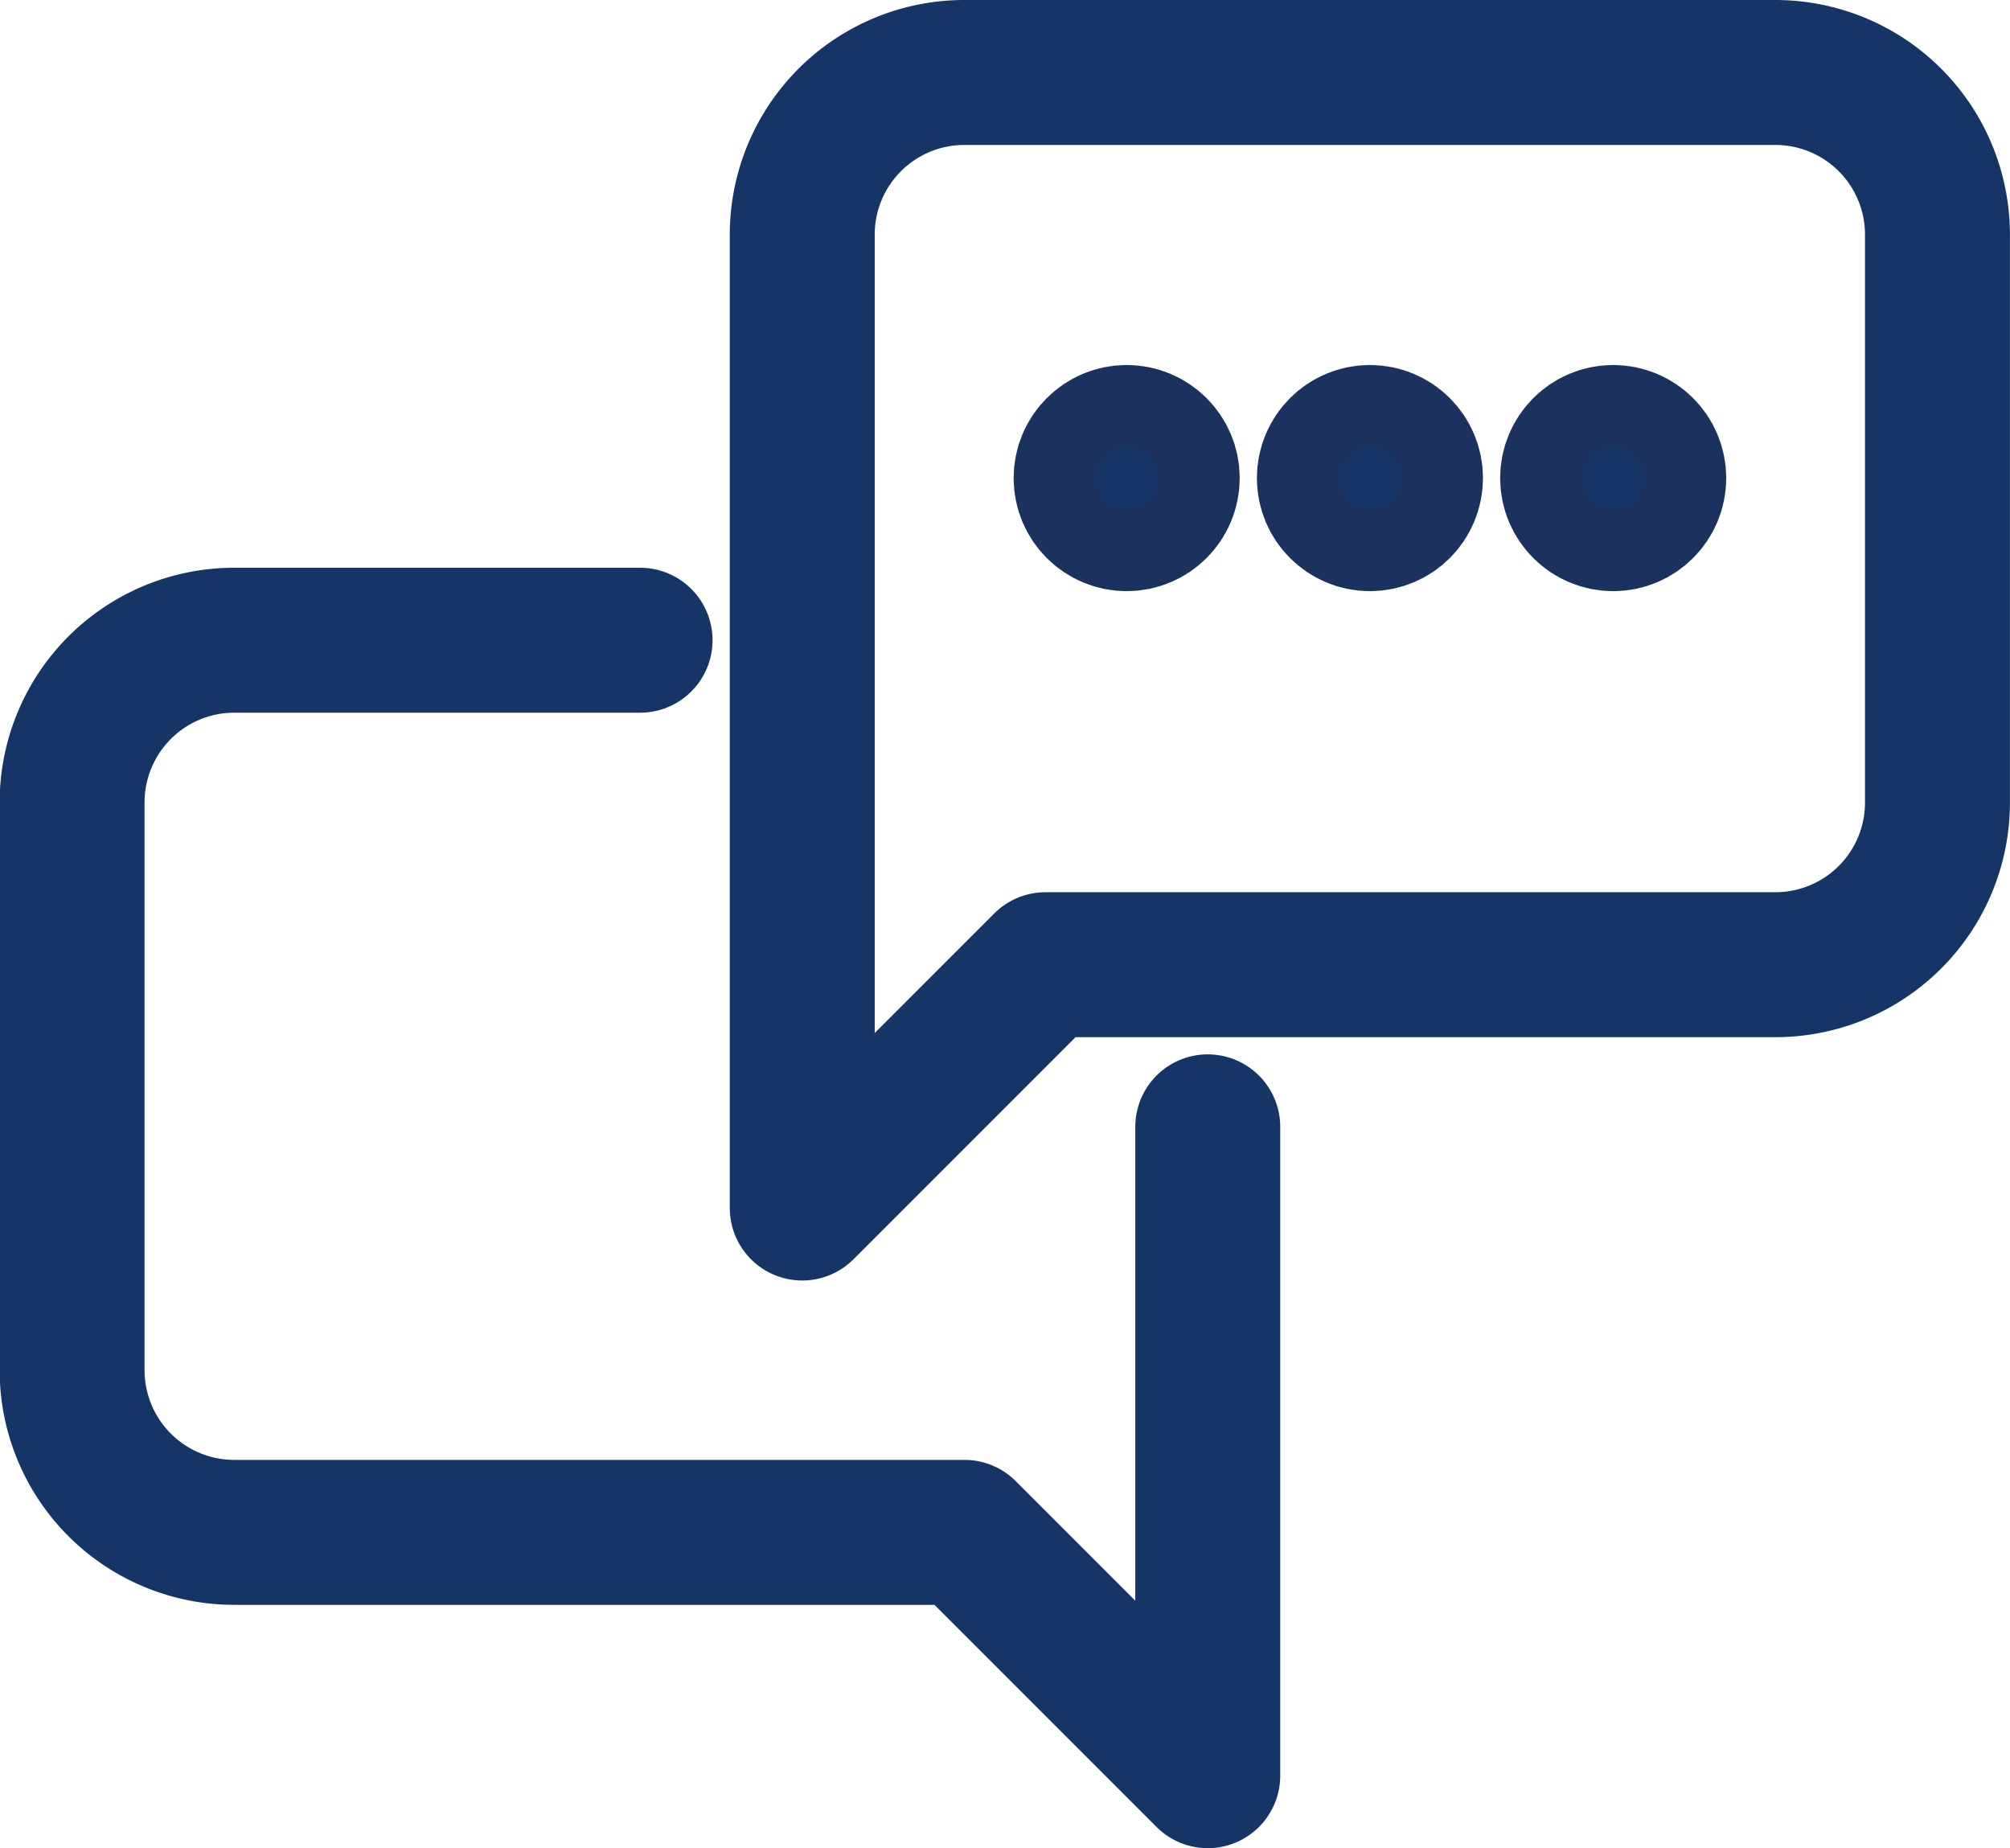 <svg xmlns="http://www.w3.org/2000/svg" width="27.738" height="25.5" viewBox="0 0 27.738 25.5">
  <g id="chat" transform="translate(-407.5 -648.5)">
    <path id="Tracé_4158" data-name="Tracé 4158" d="M416.333,656.5h-5.6a2.238,2.238,0,0,0-2.238,2.238v7.833a2.238,2.238,0,0,0,2.238,2.238H420.81l3.357,3.357v-8.952" transform="translate(0 0.833)" fill="none" stroke="#163567" stroke-linecap="round" stroke-linejoin="round" stroke-width="2"/>
    <path id="Tracé_4159" data-name="Tracé 4159" d="M430.929,661.81H420.857l-3.357,3.357V651.738a2.237,2.237,0,0,1,2.238-2.238h11.19a2.237,2.237,0,0,1,2.238,2.238v7.833A2.237,2.237,0,0,1,430.929,661.81Z" transform="translate(1.071 0)" fill="none" stroke="#163567" stroke-linecap="round" stroke-linejoin="round" stroke-width="2"/>
    <circle id="Ellipse_50" data-name="Ellipse 50" cx="0.56" cy="0.56" r="0.56" transform="translate(422.488 654.536)" fill="#163567" stroke="#1a325d" stroke-width="2"/>
    <circle id="Ellipse_51" data-name="Ellipse 51" cx="0.56" cy="0.56" r="0.56" transform="translate(425.845 654.536)" fill="#163567" stroke="#1a325d" stroke-width="2"/>
    <circle id="Ellipse_52" data-name="Ellipse 52" cx="0.56" cy="0.56" r="0.56" transform="translate(429.202 654.536)" fill="#163567" stroke="#1a325d" stroke-width="2"/>
  </g>
</svg>
